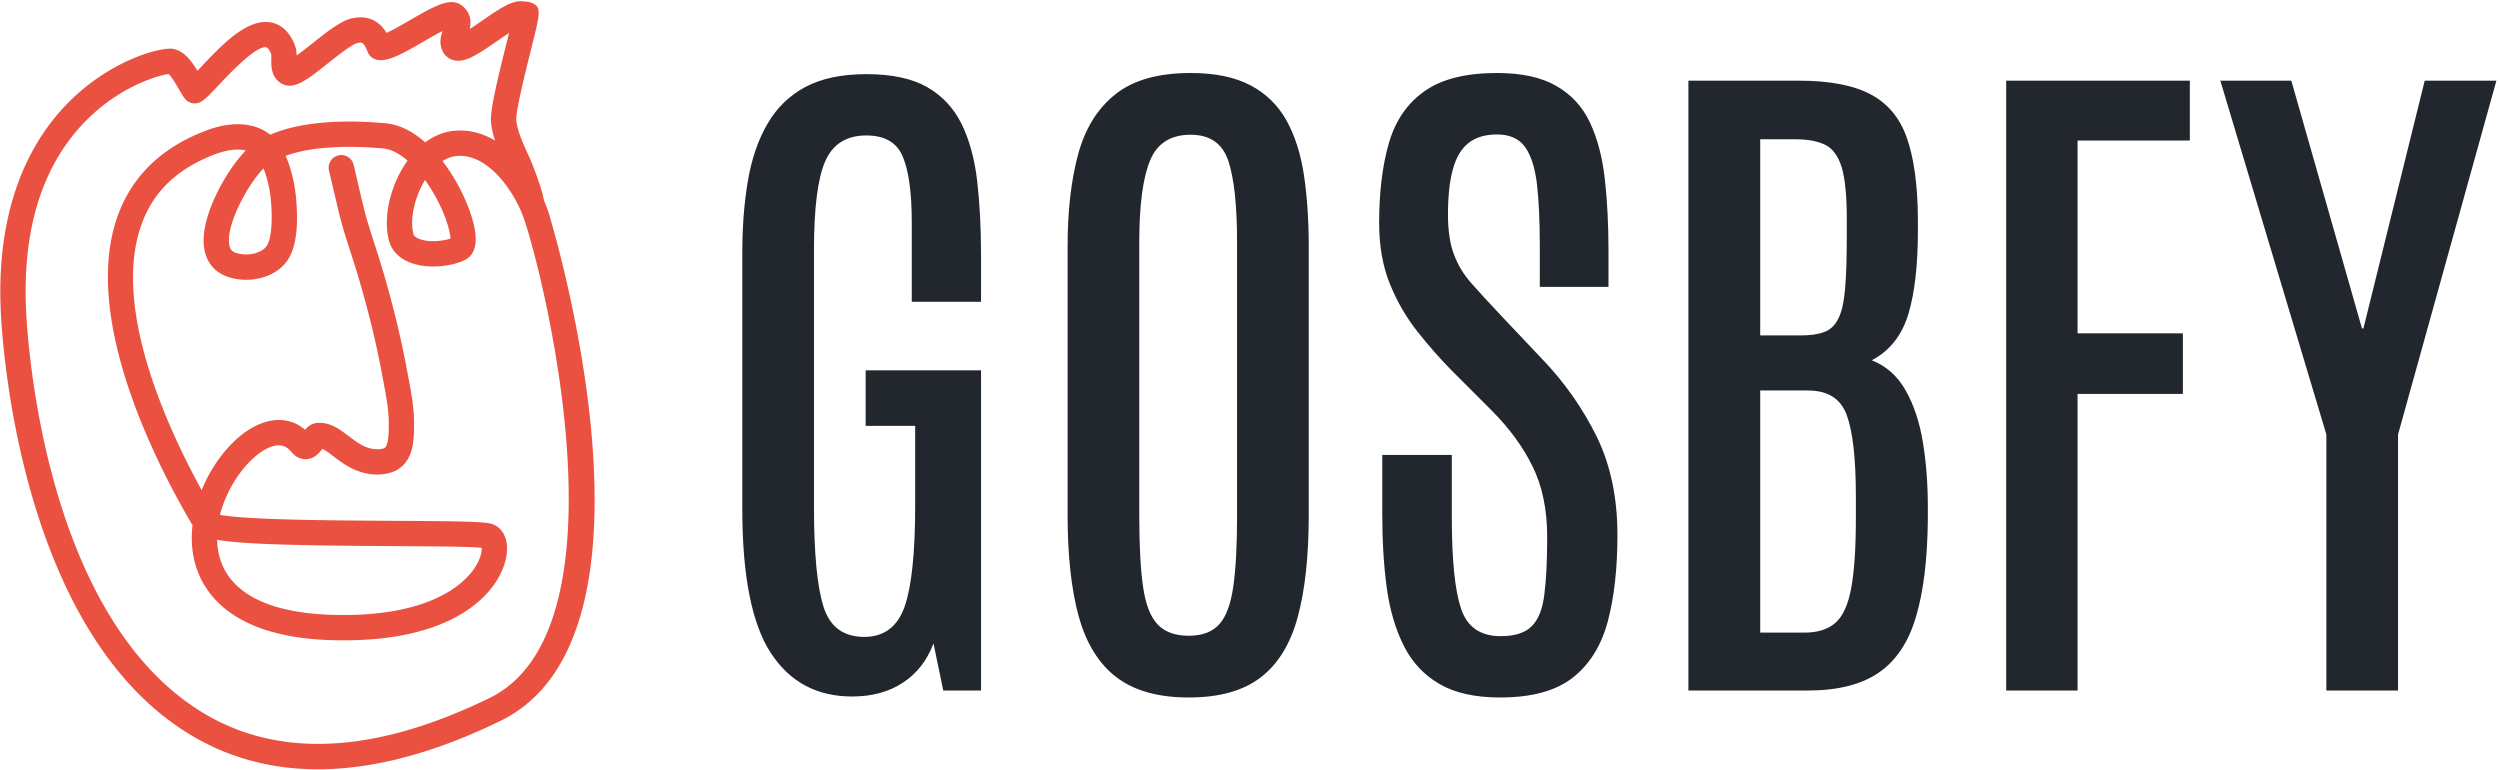 <svg xmlns="http://www.w3.org/2000/svg" version="1.1" xmlns:xlink="http://www.w3.org/1999/xlink" xmlns:svgjs="http://svgjs.dev/svgjs" width="1500" height="462" viewBox="0 0 1500 462"><g transform="matrix(1,0,0,1,-0.909,0.151)"><svg viewBox="0 0 396 122" data-background-color="#ffffff" preserveAspectRatio="xMidYMid meet" height="462" width="1500" xmlns="http://www.w3.org/2000/svg" xmlns:xlink="http://www.w3.org/1999/xlink"><g id="tight-bounds" transform="matrix(1,0,0,1,0.24,0.15)"><svg viewBox="0 0 395.52 121.699" height="121.699" width="395.52"><g><svg viewBox="0 0 562.722 173.146" height="121.699" width="395.52"><g transform="matrix(1,0,0,1,167.202,16.187)"><svg viewBox="0 0 395.52 140.772" height="140.772" width="395.52"><g id="textblocktransform"><svg viewBox="0 0 395.52 140.772" height="140.772" width="395.52" id="textblock"><g><svg viewBox="0 0 395.52 140.772" height="140.772" width="395.52"><g transform="matrix(1,0,0,1,0,0)"><svg width="395.52" viewBox="3.03 -43.51 123.59 44" height="140.772" data-palette-color="#21272d"><path d="M10.77 0.42L10.77 0.42Q7.03 0.42 5.03-2.66 3.03-5.74 3.03-12.79L3.03-12.79 3.03-30.81Q3.03-33.64 3.43-35.95 3.83-38.26 4.81-39.94 5.79-41.63 7.48-42.53 9.18-43.43 11.77-43.43L11.77-43.43Q14.45-43.43 16.05-42.52 17.65-41.6 18.48-39.92 19.31-38.23 19.58-35.89 19.85-33.54 19.85-30.71L19.85-30.71 19.85-27.39 14.97-27.39 14.97-32.98Q14.97-36.11 14.34-37.61 13.72-39.11 11.77-39.11L11.77-39.11Q9.69-39.11 8.89-37.33 8.08-35.55 8.08-31.03L8.08-31.03 8.08-12.96Q8.08-8.03 8.75-5.91 9.42-3.78 11.62-3.78L11.62-3.78Q13.72-3.78 14.47-5.92 15.21-8.06 15.21-13.06L15.21-13.06 15.21-18.65 11.72-18.65 11.72-22.56 19.85-22.56 19.85 0 17.19 0 16.5-3.32Q15.82-1.51 14.34-0.55 12.87 0.42 10.77 0.42ZM34.49 0.49L34.49 0.49Q31.27 0.49 29.4-0.93 27.54-2.34 26.74-5.2 25.95-8.06 25.95-12.35L25.95-12.35 25.95-31.3Q25.95-35.01 26.68-37.74 27.41-40.48 29.29-41.99 31.17-43.51 34.62-43.51L34.62-43.51Q37.2-43.51 38.84-42.64 40.48-41.77 41.37-40.17 42.26-38.57 42.6-36.33 42.94-34.08 42.94-31.3L42.94-31.3 42.94-12.35Q42.94-8.06 42.17-5.2 41.4-2.34 39.56-0.93 37.72 0.49 34.49 0.49ZM34.49-3.86L34.49-3.86Q35.89-3.86 36.62-4.65 37.35-5.44 37.62-7.3 37.89-9.16 37.89-12.3L37.89-12.3 37.89-31.59Q37.89-35.45 37.28-37.3 36.67-39.16 34.62-39.16L34.62-39.16Q32.49-39.16 31.75-37.32 31-35.47 31-31.62L31-31.62 31-12.3Q31-9.13 31.27-7.29 31.54-5.44 32.3-4.65 33.05-3.86 34.49-3.86ZM56.42 0.49L56.42 0.49Q53.8 0.49 52.17-0.45 50.53-1.39 49.65-3.13 48.77-4.86 48.44-7.21 48.12-9.57 48.12-12.43L48.12-12.43 48.12-16.6 53.02-16.6 53.02-12.23Q53.02-7.71 53.67-5.77 54.32-3.83 56.46-3.83L56.46-3.83Q57.95-3.83 58.65-4.53 59.35-5.22 59.54-6.76 59.74-8.3 59.74-10.82L59.74-10.82Q59.74-13.7 58.72-15.77 57.71-17.85 55.81-19.75L55.81-19.75 53-22.56Q51.78-23.8 50.61-25.28 49.43-26.76 48.66-28.64 47.9-30.52 47.9-32.93L47.9-32.93Q47.9-36.18 48.58-38.55 49.26-40.92 51.07-42.21 52.88-43.51 56.2-43.51L56.2-43.51Q58.81-43.51 60.38-42.6 61.96-41.7 62.75-40.03 63.54-38.35 63.8-36.06 64.06-33.76 64.06-30.98L64.06-30.98 64.06-28.44 59.22-28.44 59.22-31.32Q59.22-33.94 59.02-35.68 58.81-37.43 58.17-38.31 57.54-39.18 56.2-39.18L56.2-39.18Q54.98-39.18 54.21-38.59 53.44-37.99 53.1-36.74 52.75-35.5 52.75-33.54L52.75-33.54Q52.75-31.84 53.17-30.73 53.58-29.61 54.43-28.66 55.27-27.71 56.49-26.42L56.49-26.42 59.42-23.32Q61.74-20.9 63.22-17.91 64.69-14.92 64.69-10.96L64.69-10.96Q64.69-7.4 64-4.83 63.3-2.27 61.52-0.89 59.74 0.49 56.42 0.49ZM78.09 0L69.69 0 69.69-42.97 77.46-42.97Q80.75-42.97 82.56-41.99 84.37-41.02 85.1-38.89 85.83-36.77 85.86-33.3L85.86-33.3 85.86-32.37Q85.86-28.78 85.19-26.53 84.51-24.27 82.61-23.27L82.61-23.27Q84.15-22.66 85-21.14 85.86-19.63 86.21-17.5 86.56-15.38 86.56-12.94L86.56-12.94 86.56-12.04Q86.52-7.84 85.72-5.18 84.93-2.51 83.1-1.26 81.27 0 78.09 0L78.09 0ZM74.75-21.14L74.75-4.08 77.85-4.08Q79.29-4.08 80.07-4.79 80.85-5.49 81.17-7.26 81.49-9.03 81.49-12.18L81.49-12.18 81.49-13.67Q81.49-17.65 80.85-19.4 80.22-21.14 78.12-21.14L78.12-21.14 74.75-21.14ZM74.75-38.84L74.75-25.02 77.6-25.02Q78.63-25.02 79.26-25.26 79.9-25.49 80.25-26.2 80.61-26.9 80.73-28.3 80.85-29.69 80.85-32.03L80.85-32.03 80.85-33.23Q80.85-35.67 80.49-36.87 80.12-38.06 79.33-38.45 78.53-38.84 77.24-38.84L77.24-38.84 74.75-38.84ZM97.11 0L92.08 0 92.08-42.97 105.02-42.97 105.02-38.75 97.11-38.75 97.11-25.17 104.53-25.17 104.53-20.9 97.11-20.9 97.11 0ZM119.69 0L114.64 0 114.64-18.04 107.17-42.97 112.17-42.97 117.15-25.51 117.25-25.51 121.57-42.97 126.62-42.97 119.69-18.04 119.69 0Z" opacity="1" transform="matrix(1,0,0,1,0,0)" fill="#21272d" class="wordmark-text-0" data-fill-palette-color="primary" id="text-0"></path></svg></g></svg></g></svg></g></svg></g><g><svg viewBox="0 0 133.969 173.146" height="173.146" width="133.969"><g><svg xmlns="http://www.w3.org/2000/svg" xmlns:xlink="http://www.w3.org/1999/xlink" version="1.1" x="0" y="0" viewBox="11.453 0.183 77.093 99.638" enable-background="new 0 0 100 100" xml:space="preserve" height="173.146" width="133.969" class="icon-icon-0" data-fill-palette-color="accent" id="icon-0"><path d="M82.511 27.412A19 19 0 0 0 81.969 26.016C81.66 24.186 80.222 20.742 80.203 20.703L79.905 20.044C79.254 18.615 78.514 16.997 78.38 15.607 78.276 14.534 79.664 8.98 80.331 6.31 81.563 1.384 81.693 0.871 80.191 0.328A1.7 1.7 0 0 0 79.496 0.241L79.487 0.239C78.055-0.07 76.527 0.925 73.95 2.71 73.499 3.022 72.908 3.431 72.351 3.791 72.545 2.881 72.517 1.699 71.356 0.77 69.883-0.409 67.795 0.795 64.636 2.621 63.751 3.133 62.43 3.898 61.548 4.292 60.85 3.144 59.564 1.899 57.137 2.391 55.764 2.669 54.17 3.873 51.897 5.681A56 56 0 0 1 49.891 7.224C49.881 6.81 49.833 6.358 49.666 5.914 48.867 3.807 47.562 3.138 46.607 2.948 43.52 2.33 40.196 5.844 37.533 8.669 37.366 8.847 37.192 9.03 37.021 9.21 36.25 7.934 35.283 6.618 33.862 6.369 32.492 6.12 26.843 7.476 21.609 12.076 16.624 16.456 10.825 24.911 11.508 40.324 11.697 44.571 13.991 82.189 36.256 95.431 41.177 98.36 46.652 99.821 52.646 99.821 59.822 99.821 67.741 97.724 76.341 93.534 99.438 82.278 82.694 27.953 82.511 27.412M74.902 90.58C60.177 97.756 47.739 98.44 37.933 92.606 17.15 80.245 14.969 44.241 14.789 40.177 14.331 29.844 16.834 21.719 22.23 16.029 26.858 11.149 32.112 9.778 33.273 9.63 33.666 9.955 34.292 11.033 34.604 11.572 34.878 12.044 35.115 12.453 35.361 12.782A1.64 1.64 0 0 0 37.602 13.153C38.206 12.74 38.926 11.977 39.921 10.92 41.215 9.548 44.647 5.904 45.965 6.166 46.155 6.205 46.397 6.553 46.589 7.057 46.616 7.166 46.61 7.496 46.605 7.713 46.588 8.531 46.556 10.055 47.913 10.854 49.493 11.785 51.262 10.377 53.938 8.25 55.116 7.315 57.085 5.75 57.789 5.608 58.389 5.485 58.568 5.448 59.116 6.788 59.319 7.283 59.749 7.648 60.271 7.767 61.648 8.083 63.367 7.145 66.279 5.462 66.993 5.048 68.004 4.465 68.814 4.058 68.552 4.823 68.318 5.883 68.961 6.904 69.278 7.403 69.773 7.744 70.359 7.863 71.767 8.152 73.274 7.168 75.815 5.409A59 59 0 0 1 77.446 4.308C77.347 4.706 77.245 5.117 77.144 5.514 75.86 10.652 74.962 14.407 75.11 15.925 75.187 16.717 75.378 17.503 75.628 18.267 73.953 17.265 72.045 16.743 69.951 17.045 68.771 17.215 67.626 17.713 66.572 18.497 65.031 17.133 63.287 16.183 61.414 16.016 56.82 15.605 50.848 15.604 46.462 17.502 44.475 15.922 41.521 15.706 38.254 16.926 32.402 19.112 28.494 22.885 26.638 28.142 21.952 41.416 31.853 60.493 36.385 68.164 36.221 69.598 36.261 71.04 36.552 72.433 37.343 76.214 40.695 82.621 54.265 83.063 70.987 83.608 76.496 76.378 77.123 72.023 77.462 69.668 76.358 68.287 75.11 67.963 74.023 67.682 70.63 67.635 62.565 67.591 55.257 67.55 43.501 67.484 39.947 66.818 40.947 62.866 43.719 59.321 46.099 58.187 47.861 57.343 48.722 58.053 49.215 58.66 49.861 59.452 50.59 59.594 51.078 59.599 52.155 59.578 52.812 58.796 53.224 58.257 53.628 58.431 54.137 58.819 54.668 59.223 55.961 60.207 57.734 61.558 60.316 61.589 61.712 61.577 62.867 61.206 63.681 60.401 65.013 59.085 65.123 57.105 65.123 55.022 65.123 52.841 64.738 50.834 64.366 48.895L64.169 47.854C63.404 43.727 62.321 39.308 60.952 34.719A140 140 0 0 0 60.051 31.857C59.613 30.501 59.16 29.099 58.804 27.783 58.573 26.933 58.06 24.731 57.686 23.123 57.495 22.298 57.339 21.633 57.278 21.385A1.641 1.641 0 0 0 54.094 22.183C54.154 22.424 54.304 23.068 54.49 23.867 54.871 25.5 55.39 27.736 55.637 28.643 56.014 30.033 56.478 31.473 56.927 32.865 57.231 33.804 57.533 34.742 57.806 35.659 59.144 40.136 60.201 44.439 60.942 48.451L61.143 49.513C61.501 51.385 61.842 53.153 61.842 55.021 61.842 55.922 61.842 57.602 61.374 58.065 61.165 58.27 60.696 58.304 60.355 58.304 58.859 58.286 57.789 57.472 56.655 56.61 55.517 55.742 54.233 54.747 52.55 54.89 51.828 54.945 51.34 55.371 50.988 55.784 49.284 54.315 47.043 54.098 44.687 55.221 41.848 56.575 39.109 59.808 37.568 63.609 32.945 55.189 25.988 39.84 29.733 29.235 31.272 24.878 34.435 21.857 39.402 20.002 40.035 19.765 41.815 19.189 43.298 19.545 40.871 21.995 37.405 27.985 37.863 31.996 38.064 33.765 39.01 35.104 40.526 35.766 43.253 36.959 47.388 36.267 48.962 33.375 49.856 31.73 50.139 29.114 49.804 25.596 49.743 24.954 49.45 22.436 48.459 20.239 51.462 19.153 55.825 18.815 61.122 19.287 62.107 19.375 63.194 19.926 64.282 20.864 64.181 21.005 64.083 21.148 63.985 21.294 61.96 24.354 61.106 28.346 61.865 31.226 62.182 32.43 63.02 33.372 64.29 33.952 66.566 34.993 69.86 34.665 71.729 33.745 72.568 33.334 73.465 32.294 72.978 29.678 72.54 27.318 71.028 23.805 68.813 20.929 69.338 20.588 69.879 20.372 70.419 20.295 74.047 19.762 77.305 23.663 78.883 27.165 78.889 27.182 78.897 27.198 78.904 27.215 79.094 27.641 79.26 28.062 79.398 28.468 82.27 36.925 93.027 81.749 74.902 90.58M66.648 23.53C68.892 26.704 69.813 29.848 69.847 30.975 68.65 31.378 66.76 31.469 65.657 30.964 65.132 30.724 65.064 30.471 65.044 30.388 64.546 28.503 65.177 25.607 66.546 23.386zM46.081 31.805C45.429 33.004 43.168 33.335 41.843 32.757 41.523 32.617 41.215 32.383 41.128 31.624 40.815 28.877 43.759 23.688 45.595 21.877 46.079 23.069 46.414 24.593 46.539 25.907 46.796 28.601 46.624 30.806 46.081 31.805M39.57 70.049C42.673 70.596 49.033 70.797 62.549 70.872 67.149 70.897 72.302 70.927 73.904 71.084 73.93 71.552 73.765 72.534 72.954 73.743 71.639 75.695 67.196 80.188 54.375 79.78 45.857 79.504 40.807 76.731 39.767 71.759A9.7 9.7 0 0 1 39.57 70.049" fill="#ea5141" data-fill-palette-color="accent"></path></svg></g></svg></g></svg></g><defs></defs></svg><rect width="395.52" height="121.699" fill="none" stroke="none" visibility="hidden"></rect></g></svg></g></svg>
